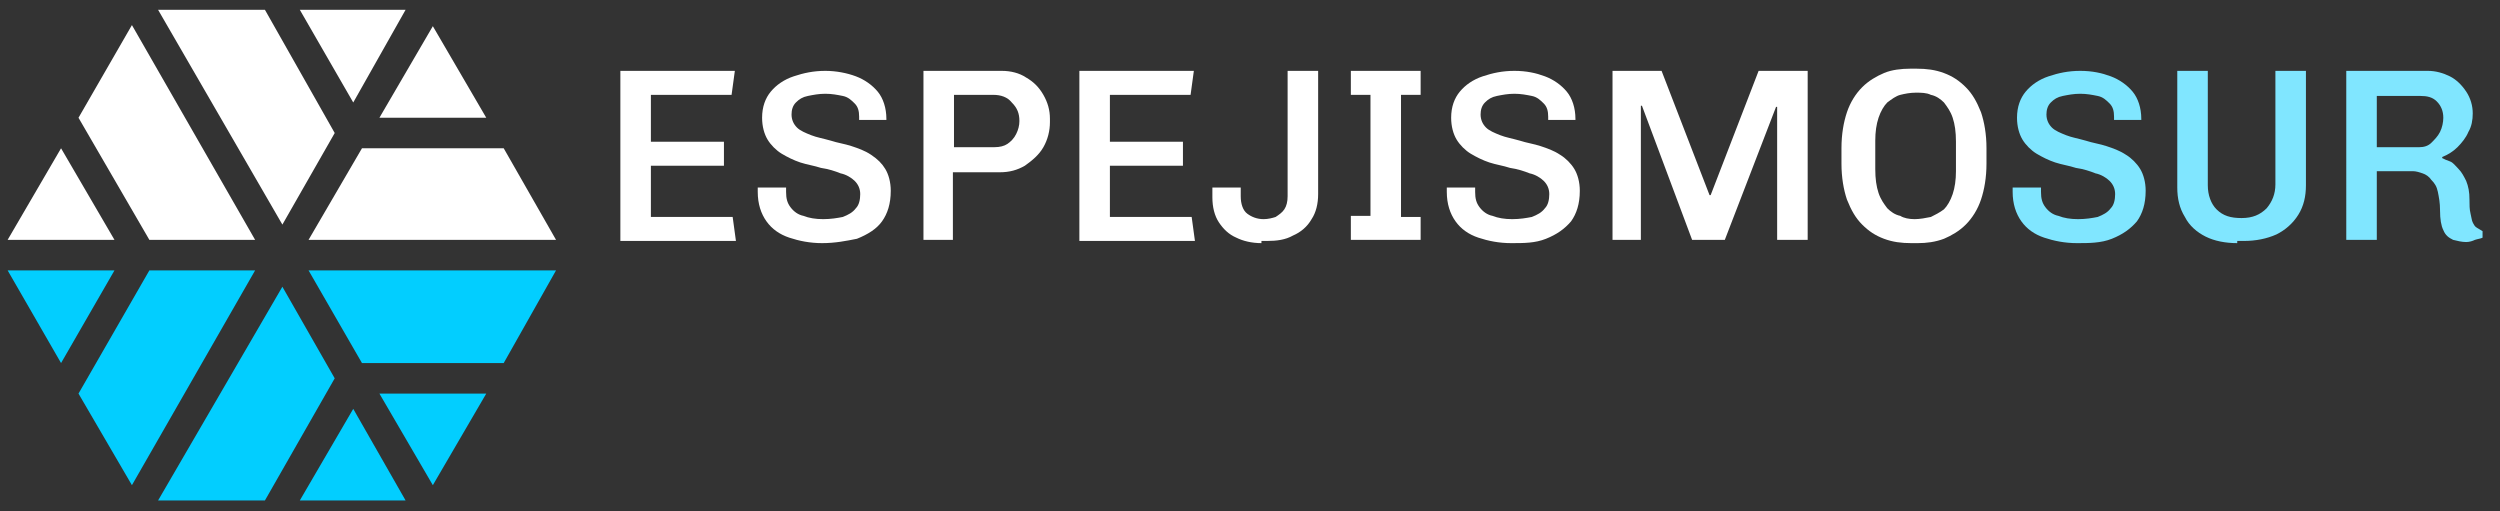 <?xml version="1.0" encoding="utf-8"?>
<!-- Generator: Adobe Illustrator 27.7.0, SVG Export Plug-In . SVG Version: 6.00 Build 0)  -->
<svg version="1.1" id="Capa_2_00000172436701771776113240000003429483798982748857_"
	 xmlns="http://www.w3.org/2000/svg" xmlns:xlink="http://www.w3.org/1999/xlink" x="0px" y="0px" viewBox="0 0 229.3 46.9"
	 style="enable-background:new 0 0 229.3 46.9;" xml:space="preserve">
<rect x="0" y="0" width="229.3" height="46.9" fill="#333333" stroke="none"/>
<style type="text/css">
	.st0{fill:#FFFFFF;}
	.st1{fill:#80E6FF;}
	.st2{fill:#02CEFF;}
</style>
<g>
	<g>
		<g>
			<g>
				<path class="st0" d="M56.9,22V6.5h10.5l-0.3,2.2h-7.4V13h6.7v2.2h-6.7v4.7h7.5l0.3,2.2H56.9z"/>
				<path class="st0" d="M75.4,22.3c-1.1,0-2.1-0.2-3-0.5s-1.6-0.8-2.1-1.5c-0.5-0.7-0.8-1.6-0.8-2.7c0-0.1,0-0.2,0-0.2
					c0-0.1,0-0.2,0-0.2h2.6c0,0.1,0,0.2,0,0.2c0,0.1,0,0.2,0,0.2c0,0.6,0.1,1,0.4,1.4c0.3,0.4,0.7,0.7,1.2,0.8
					c0.5,0.2,1.1,0.3,1.8,0.3c0.7,0,1.3-0.1,1.8-0.2c0.5-0.2,0.9-0.4,1.2-0.8c0.3-0.3,0.4-0.8,0.4-1.3c0-0.5-0.2-0.9-0.5-1.2
					s-0.8-0.6-1.3-0.7c-0.5-0.2-1.1-0.4-1.8-0.5c-0.6-0.2-1.3-0.3-1.9-0.5c-0.6-0.2-1.2-0.5-1.7-0.8c-0.5-0.3-1-0.8-1.3-1.3
					c-0.3-0.5-0.5-1.2-0.5-2c0-1,0.3-1.8,0.8-2.4c0.5-0.6,1.2-1.1,2.1-1.4s1.8-0.5,2.9-0.5c1,0,2,0.2,2.8,0.5c0.8,0.3,1.5,0.8,2,1.4
					c0.5,0.6,0.8,1.5,0.8,2.5V11h-2.5v-0.3c0-0.5-0.1-0.9-0.4-1.2c-0.3-0.3-0.6-0.6-1.1-0.7s-1-0.2-1.6-0.2c-0.6,0-1.1,0.1-1.6,0.2
					c-0.5,0.1-0.8,0.3-1.1,0.6c-0.3,0.3-0.4,0.7-0.4,1.1c0,0.5,0.2,0.9,0.5,1.2c0.3,0.3,0.8,0.5,1.3,0.7c0.5,0.2,1.1,0.3,1.8,0.5
					c0.6,0.2,1.3,0.3,1.9,0.5c0.6,0.2,1.2,0.4,1.8,0.8s1,0.8,1.3,1.3s0.5,1.2,0.5,2c0,1.2-0.3,2.1-0.8,2.8s-1.3,1.2-2.3,1.6
					C77.6,22.1,76.6,22.3,75.4,22.3z"/>
				<path class="st0" d="M84.7,22V6.5h7.2c0.8,0,1.6,0.2,2.2,0.6c0.7,0.4,1.2,0.9,1.6,1.6c0.4,0.7,0.6,1.4,0.6,2.2v0.3
					c0,0.8-0.2,1.6-0.6,2.3c-0.4,0.7-1,1.2-1.7,1.7c-0.7,0.4-1.4,0.6-2.3,0.6h-4.3V22H84.7z M87.5,13.5h3.7c0.5,0,0.9-0.1,1.2-0.3
					c0.3-0.2,0.6-0.5,0.8-0.9s0.3-0.8,0.3-1.2c0-0.7-0.2-1.2-0.7-1.7c-0.4-0.5-1-0.7-1.7-0.7h-3.6V13.5z"/>
				<path class="st0" d="M99,22V6.5h10.5l-0.3,2.2h-7.4V13h6.7v2.2h-6.7v4.7h7.5l0.3,2.2H99z"/>
				<path class="st0" d="M115.7,22.3c-0.9,0-1.7-0.2-2.3-0.5c-0.7-0.3-1.2-0.8-1.6-1.4c-0.4-0.6-0.6-1.4-0.6-2.3v-0.9h2.6v0.8
					c0,0.7,0.2,1.3,0.6,1.6c0.4,0.3,0.9,0.5,1.5,0.5c0.4,0,0.8-0.1,1.1-0.2c0.3-0.2,0.6-0.4,0.8-0.7c0.2-0.3,0.3-0.7,0.3-1.2V6.5
					h2.8v11.3c0,0.9-0.2,1.7-0.6,2.3c-0.4,0.7-1,1.2-1.7,1.5c-0.7,0.4-1.5,0.5-2.4,0.5H115.7z"/>
				<path class="st0" d="M123.9,22v-2.2h1.8V8.7h-1.8V6.5h6.4v2.2h-1.8v11.2h1.8V22H123.9z"/>
				<path class="st0" d="M138.6,22.3c-1.1,0-2.1-0.2-3-0.5c-0.9-0.3-1.6-0.8-2.1-1.5c-0.5-0.7-0.8-1.6-0.8-2.7c0-0.1,0-0.2,0-0.2
					c0-0.1,0-0.2,0-0.2h2.6c0,0.1,0,0.2,0,0.2c0,0.1,0,0.2,0,0.2c0,0.6,0.1,1,0.4,1.4c0.3,0.4,0.7,0.7,1.2,0.8
					c0.5,0.2,1.1,0.3,1.8,0.3c0.7,0,1.3-0.1,1.8-0.2c0.5-0.2,0.9-0.4,1.2-0.8c0.3-0.3,0.4-0.8,0.4-1.3c0-0.5-0.2-0.9-0.5-1.2
					s-0.8-0.6-1.3-0.7c-0.5-0.2-1.1-0.4-1.8-0.5c-0.6-0.2-1.3-0.3-1.9-0.5c-0.6-0.2-1.2-0.5-1.7-0.8c-0.5-0.3-1-0.8-1.3-1.3
					c-0.3-0.5-0.5-1.2-0.5-2c0-1,0.3-1.8,0.8-2.4c0.5-0.6,1.2-1.1,2.1-1.4s1.8-0.5,2.9-0.5s2,0.2,2.8,0.5s1.5,0.8,2,1.4
					c0.5,0.6,0.8,1.5,0.8,2.5V11h-2.5v-0.3c0-0.5-0.1-0.9-0.4-1.2c-0.3-0.3-0.6-0.6-1.1-0.7s-1-0.2-1.6-0.2c-0.6,0-1.1,0.1-1.6,0.2
					c-0.5,0.1-0.8,0.3-1.1,0.6c-0.3,0.3-0.4,0.7-0.4,1.1c0,0.5,0.2,0.9,0.5,1.2c0.3,0.3,0.8,0.5,1.3,0.7c0.5,0.2,1.1,0.3,1.8,0.5
					c0.6,0.2,1.3,0.3,1.9,0.5c0.6,0.2,1.2,0.4,1.8,0.8c0.5,0.3,1,0.8,1.3,1.3s0.5,1.2,0.5,2c0,1.2-0.3,2.1-0.8,2.8
					c-0.6,0.7-1.3,1.2-2.3,1.6S139.8,22.3,138.6,22.3z"/>
				<path class="st0" d="M147.9,22V6.5h4.5l4.4,11.4h0.1l4.4-11.4h4.5V22H163V9.8h-0.1L158.2,22h-3l-4.6-12.3h-0.1V22H147.9z"/>
				<path class="st0" d="M175.3,22.3c-0.9,0-1.7-0.1-2.5-0.4c-0.8-0.3-1.4-0.7-2-1.3c-0.6-0.6-1-1.3-1.4-2.3c-0.3-0.9-0.5-2-0.5-3.3
					v-1.4c0-1.3,0.2-2.4,0.5-3.3c0.3-0.9,0.8-1.7,1.4-2.3c0.6-0.6,1.3-1,2-1.3s1.6-0.4,2.4-0.4h0.6c0.9,0,1.7,0.1,2.5,0.4
					c0.8,0.3,1.4,0.7,2,1.3c0.6,0.6,1,1.3,1.4,2.3c0.3,0.9,0.5,2,0.5,3.3V15c0,1.3-0.2,2.4-0.5,3.3c-0.3,0.9-0.8,1.7-1.4,2.3
					c-0.6,0.6-1.3,1-2,1.3c-0.8,0.3-1.6,0.4-2.4,0.4H175.3z M175.6,20.1c0.5,0,1-0.1,1.5-0.2c0.4-0.2,0.8-0.4,1.2-0.7
					c0.3-0.3,0.6-0.8,0.8-1.4s0.3-1.3,0.3-2.1V13c0-0.9-0.1-1.6-0.3-2.2s-0.5-1-0.8-1.4c-0.3-0.3-0.7-0.6-1.2-0.7
					c-0.4-0.2-0.9-0.2-1.4-0.2c-0.5,0-1,0.1-1.4,0.2s-0.8,0.4-1.2,0.7c-0.3,0.3-0.6,0.8-0.8,1.4s-0.3,1.3-0.3,2.1v2.6
					c0,0.9,0.1,1.6,0.3,2.2s0.5,1,0.8,1.4c0.3,0.3,0.7,0.6,1.2,0.7C174.6,20,175.1,20.1,175.6,20.1z"/>
				<path class="st1" d="M190.5,22.3c-1.1,0-2.1-0.2-3-0.5c-0.9-0.3-1.6-0.8-2.1-1.5c-0.5-0.7-0.8-1.6-0.8-2.7c0-0.1,0-0.2,0-0.2
					c0-0.1,0-0.2,0-0.2h2.6c0,0.1,0,0.2,0,0.2c0,0.1,0,0.2,0,0.2c0,0.6,0.1,1,0.4,1.4c0.3,0.4,0.7,0.7,1.2,0.8
					c0.5,0.2,1.1,0.3,1.8,0.3c0.7,0,1.3-0.1,1.8-0.2c0.5-0.2,0.9-0.4,1.2-0.8c0.3-0.3,0.4-0.8,0.4-1.3c0-0.5-0.2-0.9-0.5-1.2
					s-0.8-0.6-1.3-0.7c-0.5-0.2-1.1-0.4-1.8-0.5c-0.6-0.2-1.3-0.3-1.9-0.5c-0.6-0.2-1.2-0.5-1.7-0.8c-0.5-0.3-1-0.8-1.3-1.3
					c-0.3-0.5-0.5-1.2-0.5-2c0-1,0.3-1.8,0.8-2.4c0.5-0.6,1.2-1.1,2.1-1.4s1.8-0.5,2.9-0.5s2,0.2,2.8,0.5s1.5,0.8,2,1.4
					c0.5,0.6,0.8,1.5,0.8,2.5V11h-2.5v-0.3c0-0.5-0.1-0.9-0.4-1.2c-0.3-0.3-0.6-0.6-1.1-0.7s-1-0.2-1.6-0.2c-0.6,0-1.1,0.1-1.6,0.2
					c-0.5,0.1-0.8,0.3-1.1,0.6c-0.3,0.3-0.4,0.7-0.4,1.1c0,0.5,0.2,0.9,0.5,1.2c0.3,0.3,0.8,0.5,1.3,0.7c0.5,0.2,1.1,0.3,1.8,0.5
					c0.6,0.2,1.3,0.3,1.9,0.5c0.6,0.2,1.2,0.4,1.8,0.8c0.5,0.3,1,0.8,1.3,1.3s0.5,1.2,0.5,2c0,1.2-0.3,2.1-0.8,2.8
					c-0.6,0.7-1.3,1.2-2.3,1.6S191.6,22.3,190.5,22.3z"/>
				<path class="st1" d="M205.2,22.3c-1.1,0-2.1-0.2-2.9-0.6c-0.8-0.4-1.5-1-1.9-1.8c-0.5-0.8-0.7-1.7-0.7-2.7V6.5h2.8V17
					c0,0.9,0.3,1.7,0.8,2.2c0.6,0.6,1.3,0.8,2.3,0.8c1,0,1.7-0.3,2.3-0.9c0.5-0.6,0.8-1.3,0.8-2.2V6.5h2.8v10.5c0,1-0.2,1.9-0.7,2.7
					c-0.5,0.8-1.2,1.4-2,1.8c-0.9,0.4-1.9,0.6-3,0.6H205.2z"/>
				<path class="st1" d="M226.2,22.2c-0.4,0-0.8-0.1-1.2-0.2c-0.4-0.2-0.7-0.4-0.9-0.9c-0.2-0.4-0.3-1-0.3-1.8
					c0-0.7-0.1-1.2-0.2-1.7s-0.3-0.8-0.6-1.1c-0.2-0.3-0.5-0.5-0.8-0.6c-0.3-0.1-0.6-0.2-0.9-0.2H218V22h-2.8V6.5h7.5
					c0.7,0,1.4,0.2,2,0.5s1.1,0.8,1.5,1.4c0.4,0.6,0.6,1.3,0.6,2c0,0.6-0.1,1.2-0.4,1.7c-0.2,0.5-0.6,1-1,1.4
					c-0.4,0.4-0.9,0.7-1.4,0.9v0.1c0.2,0.1,0.4,0.2,0.7,0.3s0.5,0.4,0.8,0.7c0.3,0.3,0.5,0.7,0.7,1.1c0.2,0.5,0.3,1,0.3,1.7
					c0,0.5,0,0.9,0.1,1.3s0.1,0.6,0.2,0.8s0.2,0.4,0.4,0.5s0.3,0.2,0.5,0.3v0.6c-0.2,0.1-0.4,0.1-0.7,0.2
					C226.8,22.1,226.5,22.2,226.2,22.2z M218,13.5h3.9c0.4,0,0.8-0.1,1.1-0.4s0.6-0.6,0.8-1c0.2-0.4,0.3-0.9,0.3-1.3
					c0-0.6-0.2-1.1-0.6-1.5c-0.4-0.4-0.9-0.5-1.5-0.5H218V13.5z"/>
			</g>
		</g>
	</g>
	<g>
		<g>
			<polygon class="st0" points="0.7,22 5.6,13.6 10.5,22 			"/>
			<polygon class="st0" points="7.2,10.8 12.1,2.3 23.4,22 13.7,22 			"/>
		</g>
		<g>
			<polygon class="st0" points="39.7,2.4 44.6,10.8 34.8,10.8 			"/>
			<polygon class="st0" points="46.2,13.6 51,22 28.3,22 33.2,13.6 			"/>
		</g>
		<g>
			<polygon class="st0" points="37.2,0.9 32.4,9.4 27.5,0.9 			"/>
			<polygon class="st0" points="30.7,12.2 25.9,20.6 14.5,0.9 24.3,0.9 			"/>
		</g>
	</g>
	<g>
		<polygon class="st2" points="0.7,24.8 5.6,33.3 10.5,24.8 		"/>
		<polygon class="st2" points="7.2,36.1 12.1,44.5 23.4,24.8 13.7,24.8 		"/>
	</g>
	<g>
		<polygon class="st2" points="39.7,44.5 44.6,36.1 34.8,36.1 		"/>
		<polygon class="st2" points="46.2,33.3 51,24.8 28.3,24.8 33.2,33.3 		"/>
	</g>
	<g>
		<polygon class="st2" points="37.2,45.9 32.4,37.5 27.5,45.9 		"/>
		<polygon class="st2" points="30.7,34.7 25.9,26.3 14.5,45.9 24.3,45.9 		"/>
	</g>
</g>
</svg>
